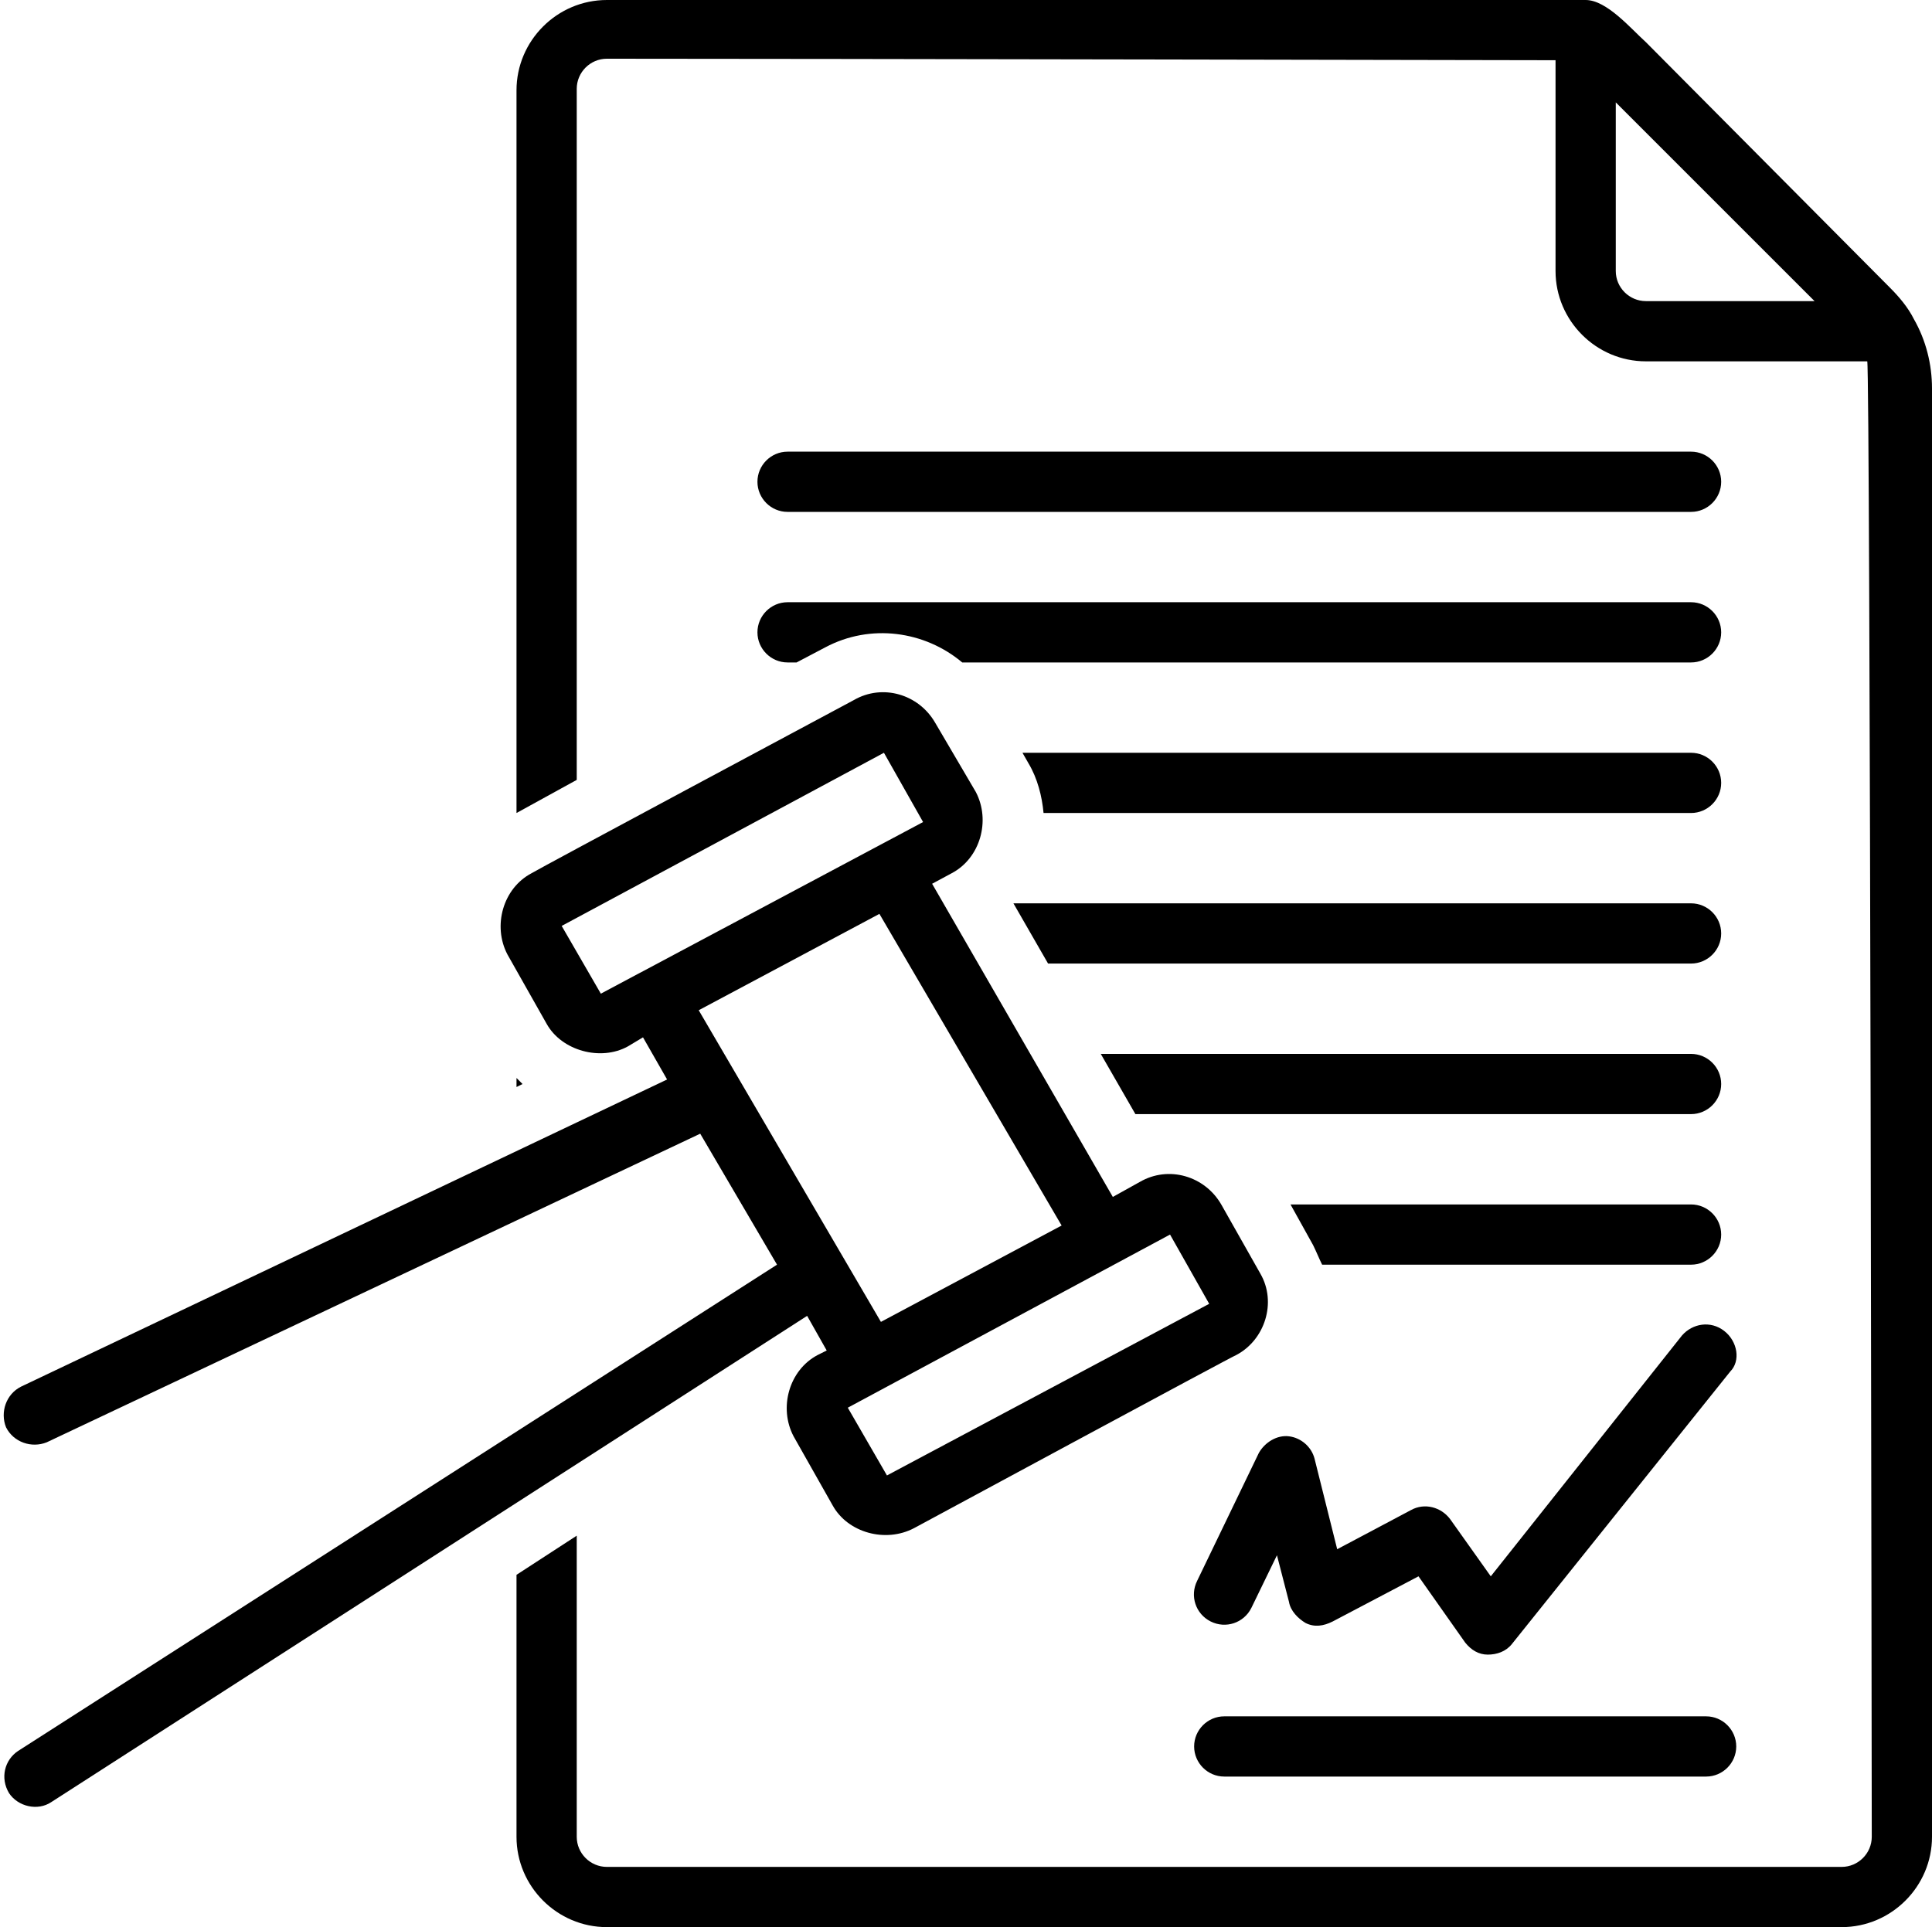 <?xml version="1.0" encoding="UTF-8"?><svg xmlns="http://www.w3.org/2000/svg" xmlns:xlink="http://www.w3.org/1999/xlink" height="128.0" preserveAspectRatio="xMidYMid meet" version="1.0" viewBox="-0.3 0.0 128.3 128.0" width="128.3" zoomAndPan="magnify"><g id="change1_1"><path d="M112,80H85.4l1.5,2.7c0.2,0.4,0.4,0.9,0.6,1.3H112c1.1,0,2-0.9,2-2S113.1,80,112,80z" fill="inherit"/></g><g id="change1_2"><path d="M112,74c1.1,0,2-0.9,2-2s-0.9-2-2-2H72.8l2.3,4H112z" fill="inherit"/></g><g id="change1_3"><path d="M69.3,64H112c1.1,0,2-0.9,2-2s-0.9-2-2-2H67L69.3,64z" fill="inherit"/></g><g id="change1_4"><path d="M112,54c1.1,0,2-0.9,2-2s-0.9-2-2-2H67.6l0.4,0.7c0.6,1,0.9,2.2,1,3.3H112z" fill="inherit"/></g><g id="change1_5"><path d="M52,44h0.6l1.9-1c3-1.6,6.6-1.1,9.1,1H112c1.1,0,2-0.9,2-2s-0.9-2-2-2H52c-1.1,0-2,0.9-2,2S50.9,44,52,44z" fill="inherit"/></g><g id="change1_6"><path d="M52,34h60c1.1,0,2-0.9,2-2c0-1.1-0.9-2-2-2H52c-1.1,0-2,0.9-2,2C50,33.1,50.9,34,52,34z" fill="inherit"/></g><g id="change1_7"><path d="M34,72.2l0.4-0.2c-0.1-0.1-0.2-0.2-0.4-0.4V72.2z" fill="inherit"/></g><g id="change1_8"><path d="M126.8,21.2c-0.4-0.8-1-1.5-1.6-2.1c0,0-16.2-16.3-16.2-16.3C108,1.9,106.4,0,105,0c-0.3,0-51.6,0-65,0c-3.3,0-6,2.7-6,6v48 l4-2.2c0,0,0-45.8,0-45.9c0-1.1,0.9-2,2-2c13.4,0,62.8,0.1,63,0.1V18c0,3.3,2.7,6,6,6h14.7c0.2,0.6,0.3,98,0.3,98c0,1.1-0.9,2-2,2 H40c-1.1,0-2-0.9-2-2v-20l-4,2.6V122c0,3.3,2.7,6,6,6h82c3.3,0,6-2.7,6-6V25.8C128,24.2,127.6,22.6,126.8,21.2z M109,20 c-1.1,0-2-0.9-2-2V6.8L120.2,20H109z" fill="inherit"/></g><g id="change1_9"><path d="M54.6,89.7c0,0-0.6,0.3-0.6,0.3c-1.9,1-2.6,3.5-1.6,5.4c0,0,2.6,4.6,2.6,4.6c1,1.8,3.5,2.5,5.4,1.5c0,0,21.3-11.5,21.4-11.5 c1.9-1,2.7-3.5,1.6-5.4L80.8,80c-1.1-1.9-3.5-2.6-5.4-1.5l-1.8,1L61.6,58.7c0,0,1.3-0.7,1.3-0.7c1.9-1,2.6-3.5,1.6-5.4L61.8,48 c-1.1-1.9-3.5-2.6-5.4-1.5c0,0-21.3,11.4-21.4,11.5c-1.9,1-2.6,3.5-1.6,5.4c0,0,2.6,4.6,2.6,4.6c1,1.8,3.6,2.5,5.4,1.5l1-0.6 l1.6,2.8L1.1,92.1c-1,0.5-1.4,1.7-1,2.7c0.5,1,1.7,1.4,2.7,1l43.4-20.5l5.1,8.7L0.9,116.3c-0.9,0.6-1.2,1.8-0.6,2.8 c0.6,0.9,1.9,1.2,2.8,0.6l50.2-32.3L54.6,89.7z M77.4,82l2.6,4.6L58.6,98L56,93.5L77.4,82z M39.6,66L37,61.5L58.4,50l2.6,4.6 L39.6,66z M46.1,67.1l12-6.4l12.1,20.7l-12,6.4L46.1,67.1z" fill="inherit"/></g><g id="change1_10"><path d="M113,114H81c-1.1,0-2,0.9-2,2s0.9,2,2,2h32c1.1,0,2-0.9,2-2S114.1,114,113,114z" fill="inherit"/></g><g id="change1_11"><path d="M114.2,88.4c-0.9-0.7-2.1-0.5-2.8,0.3l-12.7,16l-2.7-3.8c-0.6-0.8-1.7-1.1-2.6-0.6l-4.9,2.6l-1.5-6 c-0.2-0.8-0.9-1.4-1.7-1.5c-0.8-0.1-1.6,0.4-2,1.1l-4.1,8.5c-0.5,1-0.1,2.2,0.9,2.7c1,0.5,2.2,0.1,2.7-0.9l1.7-3.5l0.8,3.1 c0.1,0.6,0.6,1.1,1.1,1.4c0.6,0.3,1.2,0.2,1.8-0.1l5.7-3l3.1,4.4c0.4,0.5,0.9,0.8,1.5,0.8c0.6,0,1.2-0.2,1.6-0.7l14.5-18.1 C115.3,90.4,115.1,89.1,114.2,88.4z" fill="inherit"/></g></svg>